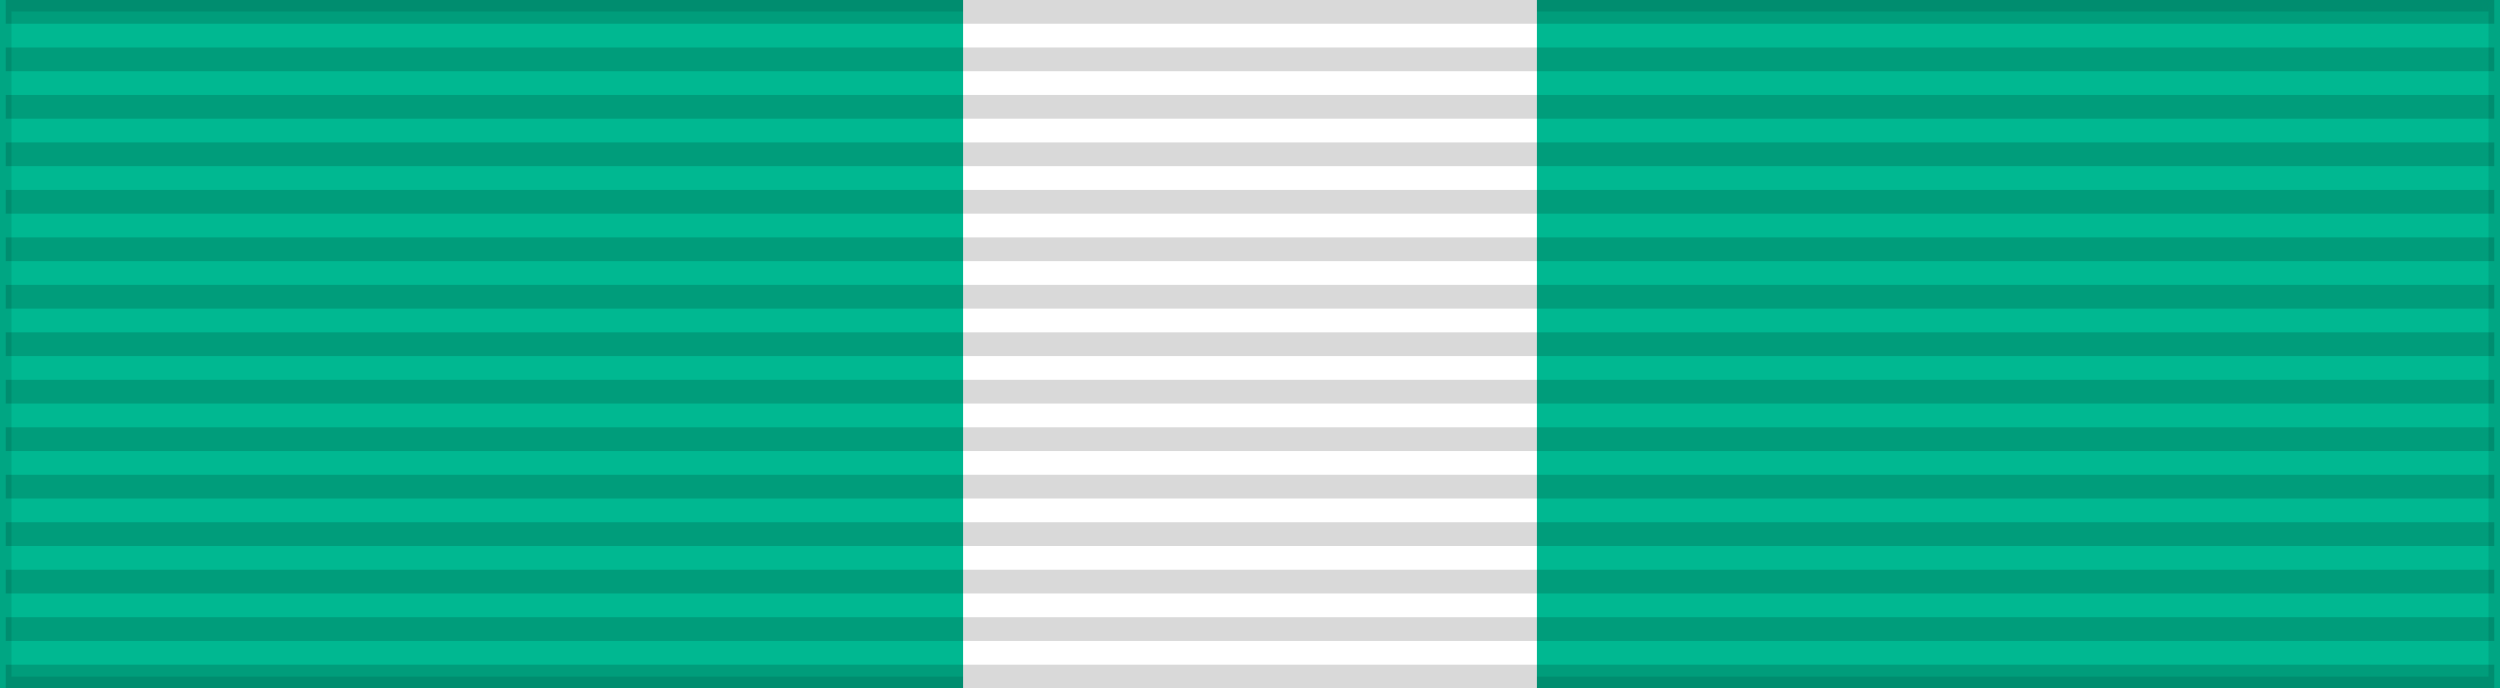 <?xml version="1.0" encoding="UTF-8"?>
<svg xmlns="http://www.w3.org/2000/svg" width="218" height="60">
<rect width="100%" height="100%" fill="#333333" stroke="none"/>
<rect width="218" height="60" style="fill:#00B891;stroke:#000;stroke-width:2;stroke-opacity:0.1"/>
<rect fill="#ffffff" width="050" height="60" x="084"/>
<rect width="050" height="60" x="084" fill="#ffffff"/>
<path d="m109,0v60" style="stroke:#000;stroke-width:217;stroke-dasharray:2.07;opacity:0.15"/>
</svg>